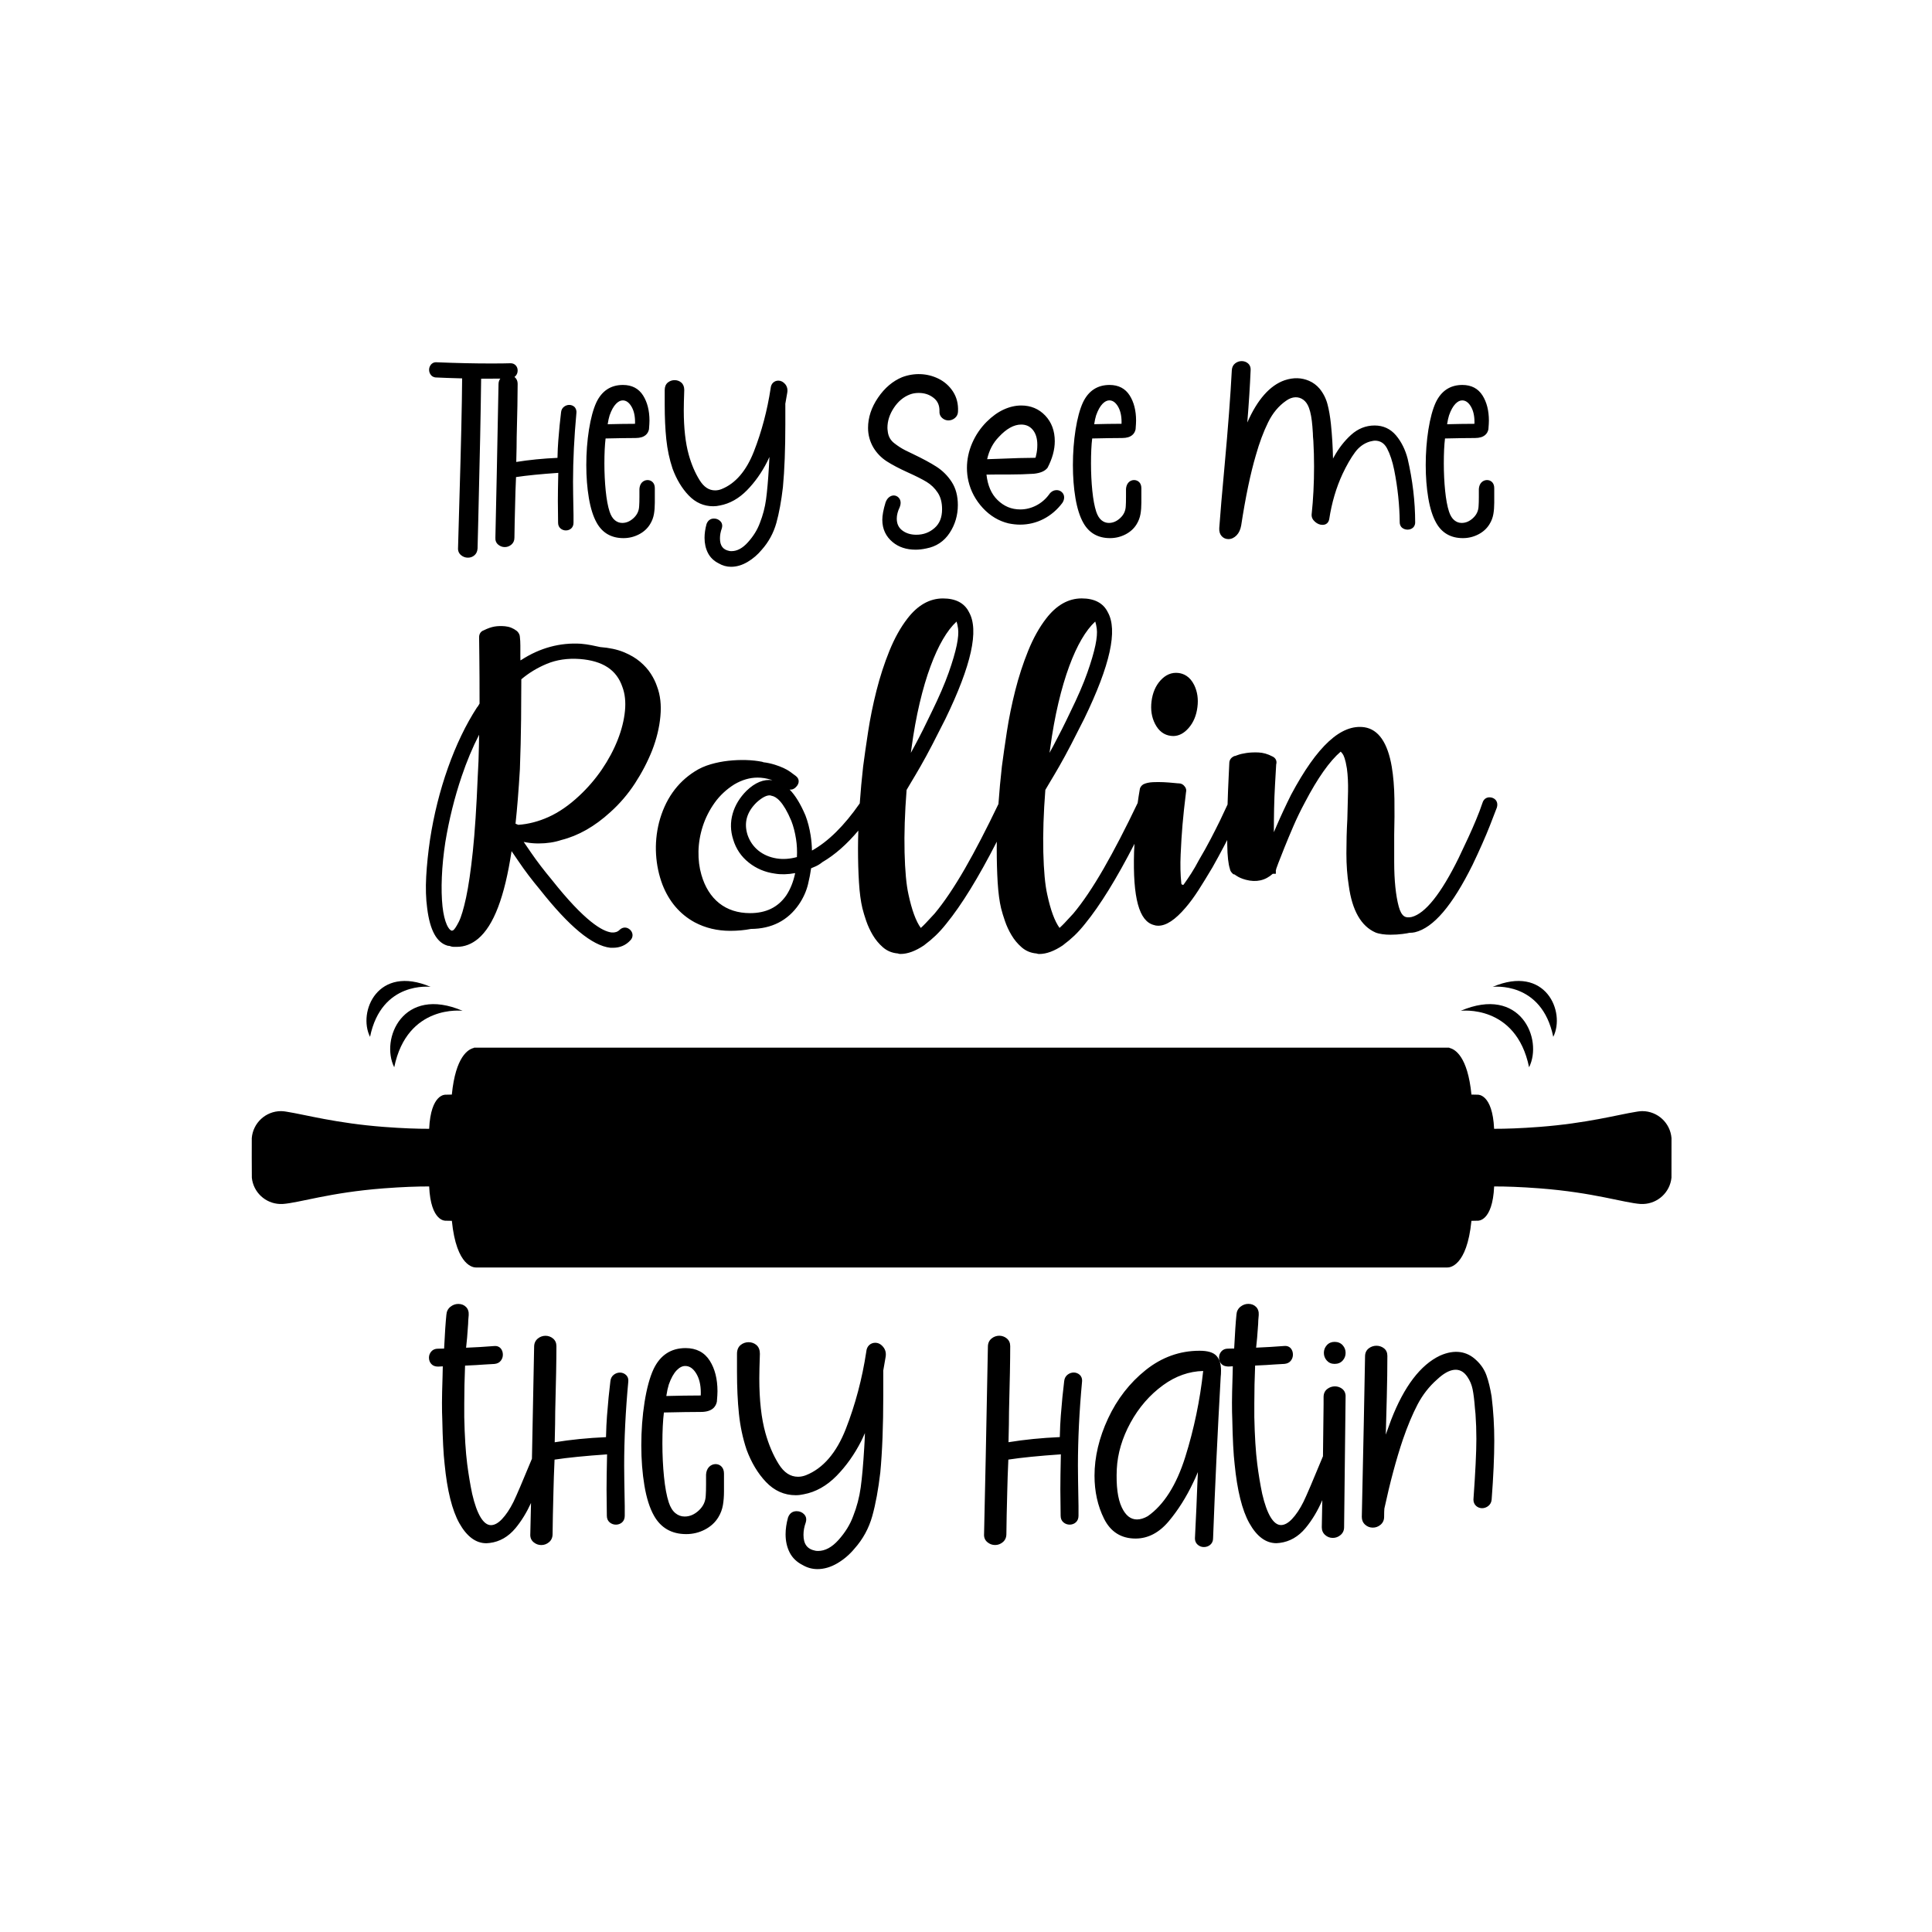 <?xml version="1.0" encoding="utf-8"?>
<!-- Generator: Adobe Illustrator 21.0.0, SVG Export Plug-In . SVG Version: 6.00 Build 0)  -->
<svg version="1.1" id="Calque_1" xmlns="http://www.w3.org/2000/svg" xmlns:xlink="http://www.w3.org/1999/xlink" x="0px" y="0px"
	 viewBox="0 0 600 600" style="enable-background:new 0 0 600 600;" xml:space="preserve">
<path d="M195.12,429.08c-0.85,9.14-1.28,17.91-1.28,26.09c0,2.08,0.06,6.32,0.18,12.61v2.94c0,0.86-0.27,1.55-0.81,2.05
	c-1,0.92-2.72,1-3.87,0.02c-0.58-0.5-0.88-1.19-0.88-2.06l-0.09-8.22c0-2.41,0.06-6.05,0.16-10.84c-6.75,0.46-12.24,1.01-16.31,1.63
	c-0.17,3.75-0.28,7.07-0.34,9.86c-0.06,2.99-0.12,5.46-0.18,7.42l-0.09,5.84c0,1.05-0.37,1.9-1.11,2.52
	c-0.7,0.59-1.51,0.89-2.4,0.89c-0.89,0-1.7-0.3-2.4-0.89c-0.75-0.63-1.09-1.5-1.01-2.57c0.07-2.85,0.14-6.07,0.22-9.61
	c-1.34,2.93-2.95,5.57-4.83,7.84c-2.21,2.65-4.89,4.2-7.98,4.58l-1.03,0.09c0,0,0,0-0.01,0c-3.29,0-6.1-2.1-8.42-6.24
	c-2.23-4-3.77-10.16-4.56-18.32c-0.36-3.1-0.61-7.83-0.73-14.04c-0.06-1.09-0.09-2.79-0.09-5.04c0-1.76,0.06-4.51,0.18-8.16
	l0.07-3.14c-0.6,0.01-1.08,0.04-1.42,0.08c-0.01,0-0.02,0-0.03,0c-0.93,0-1.61-0.27-2.11-0.81c-0.48-0.52-0.73-1.18-0.73-1.97
	c0-0.71,0.24-1.35,0.71-1.9c0.5-0.58,1.19-0.88,2.07-0.88c0.79,0,1.43-0.01,1.92-0.04c0.23-4.69,0.47-8.22,0.71-10.51
	c0.07-1.02,0.49-1.86,1.26-2.47c0.73-0.58,1.55-0.88,2.43-0.88c0.97,0,1.78,0.31,2.4,0.93c0.63,0.63,0.91,1.49,0.84,2.54
	c-0.12,1.2-0.18,2.13-0.18,2.79c-0.21,3.17-0.42,5.62-0.63,7.34c2.94-0.12,5.86-0.29,8.68-0.52c1.11-0.11,1.74,0.35,2.08,0.74
	c0.44,0.53,0.66,1.18,0.66,1.95c0,0.7-0.22,1.33-0.65,1.88c-0.45,0.58-1.12,0.91-1.98,0.99l-3.13,0.18
	c-1.35,0.11-3.37,0.23-5.98,0.34c-0.16,3.97-0.25,7.93-0.25,11.79v4.21c0.12,5.85,0.43,10.75,0.91,14.55
	c0.42,3.25,0.94,6.37,1.55,9.28c1.47,6.34,3.49,9.71,5.83,9.71c1.08,0,2.23-0.62,3.4-1.85c1.26-1.32,2.47-3.12,3.59-5.37
	c0.94-1.93,2.87-6.46,5.74-13.41c0.2-9.89,0.43-21.5,0.68-34.77c0-1.04,0.37-1.89,1.11-2.52c1.4-1.18,3.41-1.17,4.75-0.05
	c0.71,0.59,1.06,1.39,1.06,2.39c0,4.29-0.12,11.1-0.37,20.23c0,2.16-0.05,5.31-0.16,9.61c4.95-0.81,10.3-1.34,15.93-1.59
	c0.06-2.64,0.17-4.87,0.31-6.63c0.15-1.89,0.32-3.81,0.5-5.77l0.55-4.95c0.08-0.84,0.42-1.52,1.03-2.01
	c1.17-0.93,2.77-0.92,3.8,0.03C194.78,427.32,195.22,427.98,195.12,429.08z M224.11,455.5c0.48,0.52,0.73,1.25,0.73,2.15v5.49
	c0,1.55-0.11,2.99-0.33,4.27c-0.23,1.33-0.7,2.6-1.41,3.76c-0.97,1.62-2.39,2.92-4.2,3.86c-1.79,0.93-3.74,1.4-5.8,1.4
	c-4.51,0-7.88-1.93-10.01-5.74c-1.31-2.31-2.31-5.45-2.96-9.32c-0.64-3.83-0.97-8.04-0.97-12.5c0-4.64,0.34-9.15,1.01-13.41
	c0.68-4.28,1.62-7.74,2.8-10.28c2.07-4.33,5.41-6.52,9.94-6.52c3.34,0,5.87,1.32,7.52,3.93c1.59,2.51,2.39,5.69,2.39,9.46
	c0,0.69-0.06,1.76-0.19,3.26c-0.31,1.5-1.42,3.18-4.97,3.18c-2.8,0-6.56,0.06-11.48,0.17c-0.31,2.5-0.47,5.72-0.47,9.58
	c0,3.62,0.17,7.12,0.5,10.4c0.33,3.26,0.82,5.93,1.48,7.95c0.5,1.51,1.2,2.64,2.07,3.34c0.86,0.7,1.8,1.04,2.87,1.04
	c1.6,0,3.05-0.63,4.43-1.92c1.37-1.29,2.06-2.81,2.12-4.65c0.06-0.82,0.09-1.97,0.09-3.45v-3.02c0.07-1,0.38-1.77,0.91-2.34
	C221.27,454.44,223.08,454.37,224.11,455.5z M210.15,425.56c-0.93,0.96-1.76,2.45-2.45,4.42c-0.29,0.93-0.56,2.13-0.77,3.56
	c3.63-0.1,7.22-0.15,10.69-0.16c0.02-0.25,0.02-0.55,0.02-0.88c0-2.48-0.5-4.52-1.5-6.08c-0.94-1.48-2.03-2.2-3.32-2.2
	C211.91,424.21,211.04,424.65,210.15,425.56z M271.81,417.01c-0.72,0-1.35,0.24-1.88,0.73c-0.52,0.48-0.83,1.19-0.9,2.04
	c-1.27,8.38-3.41,16.45-6.36,24c-2.9,7.4-7.05,12.23-12.33,14.34c-0.83,0.33-1.67,0.5-2.49,0.5c-2.4,0-4.36-1.29-6.01-3.93
	c-1.73-2.77-3.11-6.02-4.13-9.66c-1.26-4.49-1.9-10.19-1.9-16.92c0-1.7,0.06-4.28,0.18-7.68c0-1.17-0.35-2.08-1.05-2.7
	c-1.34-1.19-3.54-1.2-4.95-0.01c-0.73,0.62-1.11,1.53-1.11,2.71V426c0,4.82,0.2,9.21,0.6,13.05c0.4,3.87,1.19,7.61,2.37,11.14
	c1.49,4.03,3.52,7.42,6.04,10.06c2.59,2.72,5.69,4.1,9.22,4.1c0.84,0,1.69-0.1,2.5-0.29c3.72-0.69,7.14-2.62,10.19-5.72
	c2.99-3.05,5.57-6.69,7.67-10.82c0.34-0.68,0.72-1.51,1.14-2.47c-0.04,1.54-0.12,3.08-0.22,4.6c-0.3,5.08-0.67,9.21-1.09,12.29
	c-0.42,3.04-1.2,6.03-2.34,8.91c-0.94,2.59-2.48,5.08-4.58,7.42c-2.02,2.25-4.14,3.39-6.31,3.39c-0.46,0-0.71-0.04-0.88-0.08
	c-2.5-0.49-3.66-2.05-3.66-4.92c0-1.26,0.23-2.53,0.7-3.83c0.4-1.3-0.07-2.13-0.53-2.59c-0.62-0.62-1.39-0.93-2.31-0.93
	c-1.26,0-2.18,0.66-2.66,1.96c-0.5,1.81-0.76,3.57-0.76,5.21c0,2.11,0.42,4.01,1.26,5.65c0.85,1.68,2.22,2.99,4.01,3.89
	c1.44,0.85,3,1.28,4.64,1.28c2.06,0,4.15-0.62,6.2-1.83c2.01-1.19,3.79-2.72,5.28-4.52c2.62-2.93,4.48-6.34,5.54-10.14
	c1.04-3.73,1.88-8.29,2.49-13.56c0.61-6.47,0.92-14.52,0.92-23.93v-7.13l-0.01-0.52l0.73-4.21c0.22-1.23-0.03-2.29-0.74-3.15
	C273.58,417.44,272.75,417.01,271.81,417.01z M335.32,426.97c-1.04-0.95-2.63-0.96-3.8-0.03c-0.6,0.48-0.95,1.16-1.03,2.01
	l-0.55,4.95c-0.18,1.96-0.35,3.88-0.5,5.77c-0.14,1.78-0.25,4-0.31,6.63c-5.63,0.25-10.98,0.78-15.93,1.59
	c0.11-4.29,0.16-7.45,0.16-9.61c0.25-9.3,0.37-15.92,0.37-20.23c0-1-0.36-1.8-1.07-2.39c-1.34-1.12-3.35-1.13-4.75,0.05
	c-0.74,0.62-1.11,1.47-1.11,2.52c-0.5,26.36-0.89,45.39-1.19,58.13c-0.08,1.08,0.27,1.94,1.02,2.57c0.7,0.59,1.51,0.89,2.4,0.89
	c0.89,0,1.7-0.3,2.4-0.89c0.74-0.62,1.11-1.47,1.11-2.52l0.09-5.84c0.06-1.95,0.12-4.42,0.18-7.42c0.06-2.81,0.17-6.13,0.34-9.86
	c4.06-0.62,9.56-1.17,16.31-1.63c-0.11,4.78-0.16,8.42-0.16,10.84l0.09,8.22c0,0.87,0.29,1.57,0.87,2.06
	c1.15,0.99,2.87,0.91,3.87-0.02c0.54-0.5,0.81-1.19,0.81-2.05v-2.94c-0.12-6.13-0.18-10.49-0.18-12.61c0-8.18,0.43-16.96,1.28-26.09
	C336.14,427.98,335.7,427.32,335.32,426.97z M377.73,421.01c0.97,1.01,1.47,2.57,1.47,4.63c0,0.82-0.03,1.46-0.1,1.92
	c-0.97,17.26-1.77,34.17-2.37,50.23c0,0.77-0.3,1.46-0.87,1.95c-0.55,0.47-1.22,0.71-1.99,0.71c-0.71,0-1.35-0.24-1.9-0.71
	c-0.58-0.5-0.87-1.16-0.87-1.97c0.36-7.23,0.61-12.77,0.73-16.48l0.19-4.13c-0.54,1.3-1.03,2.4-1.47,3.27
	c-2.14,4.53-4.7,8.58-7.59,12.02c-2.99,3.56-6.45,5.36-10.3,5.36c-4.47,0-7.76-2.08-9.8-6.18c-1.96-3.95-2.95-8.43-2.95-13.33
	c0-5.81,1.42-11.8,4.22-17.8c2.8-6.01,6.73-11.06,11.67-15.01c4.98-3.98,10.59-6,16.7-6C375.02,419.48,376.74,419.98,377.73,421.01
	L377.73,421.01z M356.43,470.87c4.98-3.46,8.93-9.67,11.67-18.41c2.7-8.61,4.57-17.59,5.56-26.69c-4.38,0.1-8.56,1.58-12.43,4.39
	c-4.14,3-7.55,6.93-10.14,11.67c-2.59,4.74-4.02,9.58-4.26,14.39c-0.24,5.23,0.28,9.23,1.54,11.89c1.2,2.54,2.75,3.77,4.74,3.77
	C354.14,471.88,355.26,471.54,356.43,470.87z M414.47,416.73c-0.99,0-1.81,0.35-2.43,1.05c-0.6,0.67-0.9,1.47-0.9,2.37
	c0,0.9,0.3,1.69,0.9,2.37c0.62,0.7,1.43,1.05,2.43,1.05c1.05,0,1.9-0.35,2.52-1.05c0.6-0.67,0.9-1.47,0.9-2.37
	c0-0.9-0.3-1.69-0.9-2.37C416.36,417.09,415.52,416.73,414.47,416.73z M412.18,431.37c-0.75,0.59-1.13,1.43-1.13,2.5v2.19
	c-0.06,5.94-0.13,11.32-0.19,16.19c-3.04,7.38-5.08,12.16-6.05,14.15c-1.12,2.25-2.33,4.05-3.59,5.37c-1.17,1.23-2.32,1.85-3.4,1.85
	c-2.34,0-4.36-3.36-5.83-9.7c-0.61-2.91-1.13-6.03-1.54-9.28c-0.48-3.8-0.79-8.7-0.91-14.55v-4.21c0-3.85,0.08-7.81,0.25-11.79
	c2.61-0.11,4.62-0.23,5.98-0.34l3.13-0.18c0.86-0.08,1.53-0.41,1.98-0.99c0.43-0.55,0.65-1.18,0.65-1.88c0-0.77-0.22-1.42-0.66-1.95
	c-0.33-0.39-0.97-0.85-2.08-0.74c-2.83,0.22-5.75,0.4-8.69,0.52c0.21-1.71,0.42-4.17,0.63-7.34c0-0.65,0.06-1.58,0.18-2.79
	c0.07-1.05-0.21-1.91-0.84-2.54c-0.62-0.62-1.42-0.93-2.4-0.93c-0.88,0-1.7,0.3-2.43,0.88c-0.76,0.61-1.19,1.45-1.25,2.47
	c-0.24,2.3-0.47,5.83-0.71,10.51c-0.49,0.03-1.13,0.04-1.92,0.04c-0.87,0-1.57,0.29-2.07,0.88c-0.47,0.55-0.71,1.19-0.71,1.9
	c0,0.78,0.24,1.44,0.73,1.97c0.5,0.54,1.15,0.75,2.13,0.81c0.35-0.04,0.83-0.07,1.42-0.08l-0.08,3.14c-0.12,3.73-0.18,6.4-0.18,8.16
	c0,2.23,0.03,3.94,0.09,5.04c0.12,6.23,0.37,10.96,0.73,14.04c0.8,8.16,2.33,14.33,4.56,18.32c2.31,4.14,5.12,6.24,8.42,6.24
	c0,0,0.01,0,0.01,0l1.03-0.09c3.09-0.39,5.77-1.93,7.98-4.58c2.07-2.49,3.82-5.42,5.23-8.7c-0.05,3.13-0.1,5.93-0.16,8.41
	c0,0.99,0.35,1.81,1.05,2.42c0.67,0.6,1.47,0.9,2.37,0.9c0.89,0,1.7-0.3,2.4-0.89c0.74-0.62,1.11-1.44,1.11-2.43l0.46-40.38
	c0.09-1.34-0.48-2.12-0.97-2.53C415.58,430.27,413.58,430.27,412.18,431.37z M463.23,433.67c-0.43-2.58-0.96-4.78-1.59-6.52
	c-0.64-1.8-1.72-3.4-3.18-4.74c-2.83-2.72-6.64-3.47-11.27-1.4c-6.05,2.87-11.15,9.58-15.16,19.94c-0.57,1.53-1.13,3.06-1.67,4.58
	l0.05-1.48c0.06-1.95,0.15-5.32,0.27-10.11c0.12-4.75,0.18-9.08,0.18-12.87c0-1.01-0.36-1.8-1.08-2.36
	c-1.34-1.04-3.32-1.05-4.72,0.05c-0.75,0.59-1.13,1.43-1.13,2.48c-0.18,10.71-0.52,27.48-1.01,49.85c0,0.99,0.35,1.81,1.05,2.43
	c0.67,0.6,1.47,0.9,2.37,0.9c0.89,0,1.7-0.3,2.4-0.89c0.73-0.62,1.11-1.44,1.11-2.44c0-1.14,0.03-2.04,0.08-2.6
	c1.75-8.1,3.68-15.3,5.74-21.41c1.45-4.22,2.99-7.89,4.58-10.93c1.57-2.99,3.6-5.59,6.04-7.73c3.82-3.61,7.21-4.13,9.41-0.84
	c0.79,1.14,1.34,2.44,1.63,3.86c0.3,1.49,0.54,3.46,0.72,5.88l0.18,1.81c0.18,2.53,0.27,5.13,0.27,7.73c0,4.1-0.31,10.42-0.91,18.84
	c0,0.8,0.27,1.46,0.81,1.96c1.03,0.95,2.64,0.97,3.81,0.03c0.6-0.48,0.95-1.13,1.03-1.94c0.55-7.23,0.82-13.37,0.82-18.25
	C464.07,442.91,463.79,438.27,463.23,433.67z"/>
<path d="M519.1,353.45c-0.37-4.69-4.3-8.38-9.09-8.38c-0.02,0-0.93,0.02-1.91,0.21c-5.63,0.89-15.25,3.56-30.01,4.69
	c-5.79,0.44-10.41,0.6-14.08,0.59c-0.5-10.96-5.09-10.59-5.09-10.59l-1.95-0.04c-1.17-11.87-5.11-14.07-6.75-14.46
	c-0.07-0.03-0.12-0.05-0.12-0.05l0,0v-0.06H147.19v0.06l0,0c0,0-0.04,0.02-0.12,0.05c-1.64,0.4-5.58,2.6-6.75,14.46l-1.95,0.04
	c0,0-4.59-0.38-5.09,10.59c-3.67,0.01-8.29-0.15-14.08-0.59c-14.76-1.13-24.38-3.8-30.01-4.69c-0.98-0.19-1.88-0.21-1.91-0.21
	c-4.79,0-8.71,3.69-9.09,8.38c-0.02,0.24-0.01,11.99,0.02,12.29c0.45,4.49,4.17,8.01,8.74,8.17c0.02,0,0.69,0.01,0.79,0
	c5.27-0.36,14.56-3.57,31.46-4.86c5.79-0.44,10.41-0.6,14.08-0.59c0.49,11.02,5.09,10.64,5.09,10.64l1.96,0.04
	c1.43,14.35,6.93,14.49,7.43,14.48c0.01,0,0.02,0.01,0.02,0.01h301.74c0,0,0.01,0,0.02-0.01c0.51,0.02,6-0.13,7.43-14.48l1.96-0.04
	c0,0,4.6,0.38,5.09-10.64c3.67-0.01,8.29,0.15,14.08,0.59c16.9,1.29,26.18,4.5,31.46,4.86c0.09,0.01,0.77,0,0.79,0
	c4.57-0.17,8.29-3.68,8.74-8.17C519.11,365.44,519.12,353.69,519.1,353.45z"/>
<path d="M143.67,313.92c0,0-17.19-2.19-21.24,17.53C118.05,322.68,125.13,305.99,143.67,313.92z M133.73,306.48
	c-16.42-7.01-22.69,7.76-18.81,15.52C118.5,304.54,133.73,306.48,133.73,306.48z M453.63,313.92c0,0,17.19-2.19,21.24,17.53
	C479.24,322.68,472.17,305.99,453.63,313.92z M463.57,306.48c0,0,15.22-1.94,18.81,15.52C486.26,314.24,479.99,299.47,463.57,306.48
	z"/>
<path d="M204.03,213.14c-0.42-1.27-1.06-2.58-1.9-3.89c-0.85-1.33-1.98-2.59-3.34-3.74c-1.37-1.16-3.09-2.17-5.12-3
	c-2-0.82-4.45-1.34-7.28-1.56c-0.86-0.19-1.77-0.38-2.72-0.57c-1.02-0.2-2.1-0.36-3.26-0.46c-6.49-0.4-12.72,1.28-18.49,5.01
	c-0.1,0.05-0.2,0.11-0.3,0.16c-0.02-0.52-0.02-1.01-0.02-1.49v-3.08c0-0.99-0.05-1.91-0.15-2.74c-0.02-0.45-0.19-1.09-0.83-1.73
	l-0.13-0.11c-1.08-0.84-2.31-1.33-3.64-1.45c-1.19-0.11-2.29-0.08-3.27,0.09c-1,0.17-2.09,0.55-3.35,1.17
	c-0.89,0.3-1.44,1.1-1.44,2.14c0,0.1,0.02,2.11,0.07,6.02c0.05,3.83,0.07,8.74,0.07,14.59c-0.13,0.19-0.26,0.39-0.37,0.62
	c-0.08,0.16-0.17,0.29-0.26,0.38l-0.18,0.22c-3.46,5.33-6.49,11.64-9.01,18.75c-2.51,7.08-4.38,14.56-5.56,22.24
	c-0.59,4.03-0.99,7.89-1.19,11.48c-0.2,3.63-0.1,6.95,0.3,9.84c0.86,6.91,2.96,10.73,6.4,11.68l0.5,0.05
	c0.47,0.19,0.94,0.29,1.39,0.29h0.95c2.37,0,4.58-0.85,6.58-2.52c4.83-4.05,8.24-12.97,10.39-27.2c0.67,0.97,1.42,2.08,2.28,3.33
	c1.86,2.75,4.06,5.65,6.51,8.58c9.11,11.54,16.26,17.45,21.86,18.09l0.88,0.01c2.14,0,3.96-0.79,5.35-2.3
	c0.45-0.45,0.69-1.01,0.69-1.61c0-0.6-0.24-1.15-0.69-1.62c-1.01-1-2.36-1-3.37,0c-0.6,0.6-1.41,0.85-2.42,0.78
	c-2.82-0.31-8.33-3.39-18.6-16.37c-2.42-2.9-4.56-5.7-6.37-8.33c-0.89-1.29-1.68-2.44-2.35-3.43c0.31,0.06,0.62,0.12,0.93,0.17
	c1.18,0.21,2.42,0.31,3.68,0.31c2.58,0,4.99-0.37,7.07-1.07c5.28-1.32,10.4-4.23,15.23-8.66c2.9-2.6,5.47-5.6,7.63-8.91
	c2.14-3.28,3.93-6.71,5.33-10.21c1.41-3.62,2.27-7.2,2.58-10.63C205.43,218.97,205.06,215.81,204.03,213.14z M194.09,220.76
	c-0.28,2.88-1.04,5.92-2.26,9.01c-1.23,3.12-2.88,6.21-4.91,9.19c-2.04,2.98-4.41,5.74-7.06,8.2c-3.1,2.91-6.3,5.12-9.52,6.57
	c-3.09,1.39-6.24,2.21-9.37,2.43c-0.32-0.15-0.61-0.26-0.87-0.35c0,0,0,0,0,0c0.25-2.34,0.49-4.85,0.7-7.48
	c0.24-2.99,0.47-6.18,0.66-9.48l0-0.03c0.19-5.22,0.32-10.39,0.37-15.35c0.05-4.67,0.07-8.85,0.07-12.51
	c2.31-1.96,4.96-3.57,7.89-4.79c3.06-1.28,6.53-1.79,10.29-1.51c7.09,0.55,11.41,3.36,13.2,8.65
	C194.09,215.44,194.36,217.95,194.09,220.76z M148.73,231.79c-0.05,3.05-0.17,6.16-0.36,9.27c-0.39,9.5-0.9,17.36-1.53,23.36
	c-0.63,5.99-1.34,10.82-2.1,14.36c-0.76,3.49-1.51,6-2.23,7.45c-0.86,1.71-1.39,2.36-1.66,2.6c-0.27,0.17-0.45,0.21-0.54,0.2
	c-0.51-0.1-1.05-0.74-1.53-1.8c-0.62-1.38-1.08-3.29-1.35-5.67c-0.28-2.65-0.36-5.74-0.21-9.18c0.14-3.45,0.51-7.1,1.08-10.83
	c1.16-7.03,2.86-13.91,5.08-20.45c1.57-4.65,3.38-8.98,5.41-12.92C148.76,229.36,148.74,230.57,148.73,231.79z M358.71,224.8
	c-1.05-2.04-1.42-4.4-1.09-7.01c0.33-2.61,1.25-4.78,2.75-6.45c1.62-1.8,3.51-2.6,5.63-2.34c1.47,0.18,3.51,0.97,4.87,3.75
	c0.99,2.04,1.33,4.35,1,6.85c-0.32,2.6-1.24,4.79-2.74,6.5c-1.43,1.64-3.04,2.48-4.79,2.48c-0.24,0-0.47-0.02-0.71-0.05
	C361.51,228.28,359.85,227.03,358.71,224.8z M463.43,247.75l-0.06-0.02c-1.41-0.4-2.58,0.25-2.97,1.6
	c-0.57,1.71-1.25,3.51-2.02,5.33c-0.67,1.63-1.48,3.47-2.39,5.44c-0.93,2-1.93,4.12-2.99,6.35c-5.46,11.1-10.39,17.27-14.61,18.33
	c-1,0.21-1.77,0.14-2.32-0.23c-0.71-0.49-1.27-1.5-1.67-2.98c-0.47-1.73-0.82-3.77-1.06-6.09c-0.24-2.33-0.36-4.92-0.36-7.7v-8.61
	c0.1-3.73,0.12-7.45,0.07-11.04c-0.05-3.67-0.33-7.04-0.83-10.03c-1.27-7.44-4.12-11.56-8.46-12.24c-7.25-1.07-14.7,5.77-22.8,20.95
	c-1.65,3.31-3.19,6.61-4.57,9.81c-0.27,0.63-0.53,1.24-0.78,1.83c0-2.36,0.02-4.79,0.07-7.28c0.05-2.57,0.15-5.09,0.29-7.49
	c0.14-2.36,0.26-4.46,0.36-6.27c0.31-1.06-0.15-2.04-1.19-2.5c-1.43-0.76-2.89-1.17-4.34-1.23c-1.35-0.05-2.59,0-3.68,0.16
	c-1.12,0.16-2.05,0.38-2.79,0.66c-0.35,0.13-0.6,0.23-0.76,0.28h-0.18l-0.29,0.14c-0.84,0.42-1.33,1.18-1.33,2.08
	c0,0.18-0.04,1.14-0.22,4.69c-0.12,2.42-0.23,5.11-0.32,8.15c-0.83,1.82-1.61,3.48-2.33,4.96c-0.83,1.7-1.81,3.64-2.91,5.75
	c-1.11,2.13-2.31,4.28-3.59,6.44c-0.85,1.6-1.66,3.02-2.44,4.23c-0.76,1.19-1.54,2.33-2.3,3.39c-0.17,0.24-0.21,0.22-0.41,0.16
	c-0.31-0.1-0.35-0.2-0.38-0.39c-0.29-2.76-0.36-5.8-0.21-9.03c0.14-3.3,0.34-6.41,0.58-9.25c0.24-2.83,0.6-6.2,1.08-10.03
	c0.18-0.68,0.03-1.34-0.42-1.85c-0.45-0.61-1.08-0.94-1.79-0.94c-0.11,0-0.51-0.01-1.69-0.14c-0.95-0.1-1.98-0.17-3.08-0.23
	c-1.11-0.05-2.21-0.05-3.28,0c-1.23,0.06-2.2,0.28-2.95,0.65l-0.15,0.09c-0.62,0.42-0.99,1.02-1.03,1.71
	c-0.25,1.43-0.45,2.77-0.62,4.01c-3.72,7.8-7.27,14.65-10.56,20.37c-3.32,5.77-6.5,10.49-9.43,13.98c-0.97,1.07-1.89,2.06-2.77,2.99
	c-0.5,0.52-1,1.01-1.5,1.46c-1.51-2.07-2.79-5.56-3.83-10.42c-0.66-2.92-1.07-7.32-1.21-13.07c-0.14-5.71,0.07-12.23,0.63-19.37
	c0.19-0.35,0.58-1.02,1.37-2.32c0.83-1.37,1.82-3.04,2.95-5.01c1.13-1.97,2.38-4.26,3.69-6.79c1.32-2.55,2.67-5.19,4.05-7.95
	c8.1-16.7,10.48-27.56,7.32-33.14c-1.41-2.83-4.14-4.26-8.09-4.26c-4.14,0-7.85,2.1-11.03,6.24c-2.12,2.73-4.01,6.11-5.61,10.07
	c-1.58,3.9-2.93,8.05-4.01,12.34c-1.08,4.27-1.95,8.55-2.59,12.73c-0.63,4.11-1.15,7.75-1.55,10.82c-0.44,3.83-0.79,7.75-1.07,11.66
	c-3.67,7.67-7.17,14.42-10.41,20.06c-3.32,5.76-6.5,10.48-9.43,13.98c-0.97,1.07-1.89,2.06-2.77,2.98c-0.5,0.53-1,1.01-1.5,1.46
	c-1.51-2.07-2.79-5.57-3.83-10.42c-0.66-2.92-1.07-7.32-1.21-13.07c-0.14-5.71,0.07-12.23,0.63-19.37c0.19-0.35,0.58-1.02,1.37-2.32
	c0.83-1.37,1.82-3.04,2.95-5.01c1.14-1.99,2.39-4.28,3.69-6.79c1.32-2.55,2.67-5.19,4.05-7.95c8.09-16.7,10.48-27.56,7.32-33.14
	c-1.41-2.83-4.14-4.26-8.09-4.26c-4.14,0-7.85,2.1-11.03,6.24c-2.12,2.73-4.01,6.12-5.61,10.07c-1.58,3.9-2.93,8.05-4.01,12.34
	c-1.08,4.27-1.95,8.55-2.59,12.73c-0.64,4.15-1.15,7.78-1.55,10.82c-0.43,3.75-0.77,7.6-1.05,11.45
	c-4.82,6.93-9.8,11.86-14.84,14.65c-0.03-1.58-0.17-3.14-0.41-4.69c-0.36-2.28-0.9-4.37-1.63-6.26c-1.51-3.54-3.13-6.19-4.9-8
	c0.75,0.1,1.48-0.19,2.03-0.83c0.58-0.6,0.84-1.24,0.78-1.9c-0.04-0.42-0.24-1.03-0.94-1.53c-0.16-0.13-0.55-0.43-1.74-1.28
	c-1.15-0.82-2.69-1.53-4.71-2.17c-1.26-0.39-2.44-0.64-3.53-0.76l-0.41-0.15c-1.52-0.3-3.22-0.49-5.06-0.54
	c-1.81-0.05-3.65,0.03-5.46,0.23c-1.83,0.2-3.66,0.56-5.42,1.07c-1.83,0.53-3.51,1.27-4.96,2.21c-5.55,3.5-9.3,8.84-11.14,15.91
	c-0.81,3.25-1.12,6.56-0.92,9.86c0.2,3.3,0.87,6.46,1.99,9.42c2.06,5.26,5.42,9.19,10,11.69c3.3,1.76,7.02,2.65,11.04,2.65
	c2.28,0,4.44-0.2,6.44-0.59c6.43-0.04,11.45-2.6,14.9-7.62c1.35-1.98,2.31-4.11,2.84-6.31c0.42-1.76,0.74-3.41,0.95-4.91
	c0.52-0.21,1.01-0.42,1.46-0.62c0.71-0.33,1.4-0.76,2.04-1.29c3.88-2.26,7.61-5.56,11.16-9.79c-0.06,1.9-0.1,3.75-0.1,5.53
	c0,3.86,0.1,7.42,0.3,10.56c0.2,3.25,0.55,5.86,1.06,8.01c0.31,1.23,0.71,2.57,1.2,3.99c0.52,1.5,1.2,2.96,2.02,4.35
	c0.85,1.44,1.91,2.71,3.13,3.78c1.3,1.13,2.82,1.78,4.63,1.93c0.31,0.14,0.62,0.16,0.87,0.16c2.22,0,4.69-0.92,7.35-2.72l0.27-0.23
	c1.08-0.79,2.18-1.72,3.28-2.77c1.11-1.06,2.24-2.32,3.34-3.71c4.73-5.8,9.98-14.34,15.65-25.44c-0.01,0.7-0.02,1.41-0.02,2.1
	c0,3.85,0.1,7.4,0.29,10.56c0.21,3.25,0.55,5.87,1.06,8.01c0.31,1.22,0.71,2.57,1.21,3.99c0.51,1.5,1.19,2.96,2.02,4.35
	c0.85,1.44,1.91,2.71,3.14,3.78c1.3,1.13,2.82,1.78,4.63,1.93c0.31,0.14,0.62,0.16,0.87,0.16c2.22,0,4.69-0.92,7.35-2.72l0.27-0.23
	c1.08-0.79,2.18-1.72,3.28-2.76c1.12-1.07,2.24-2.32,3.34-3.71c4.64-5.68,9.77-14,15.32-24.8c-0.04,0.84-0.1,1.66-0.13,2.51
	c-0.42,14.32,1.55,21.55,6.19,22.72c0.36,0.14,0.79,0.21,1.31,0.21c2.49,0,5.27-1.83,8.49-5.6c1.31-1.51,2.65-3.34,4-5.43
	c1.31-2.05,2.78-4.43,4.36-7.1c1.28-2.26,2.49-4.5,3.61-6.63c0.33-0.64,0.65-1.25,0.97-1.86c0,0.49,0,0.99,0.01,1.47
	c0.05,3.52,0.32,5.99,0.83,7.52c0.05,0.36,0.23,0.82,0.67,1.26l0.4,0.39h0.26c0.15,0.09,0.36,0.23,0.63,0.42
	c0.77,0.53,1.74,0.96,2.98,1.29c3.23,0.86,6.03,0.24,8.36-1.86h0.96v-1.08c0.07-0.15,0.11-0.32,0.13-0.5
	c0.04-0.14,0.19-0.58,0.65-1.77c0.49-1.26,1.12-2.87,1.9-4.82c0.79-1.97,1.72-4.2,2.77-6.63c1.05-2.44,2.27-4.95,3.62-7.46
	c3.91-7.47,7.63-12.74,11.07-15.68c0.17,0.17,0.39,0.41,0.63,0.75c0.28,0.4,0.83,1.51,1.3,4.52c0.28,2.07,0.4,4.46,0.35,7.12
	c-0.05,2.73-0.12,5.61-0.22,8.6c-0.2,3.5-0.29,7.08-0.29,10.63c0,3.58,0.25,6.96,0.74,10c1.04,7.69,3.82,12.58,8.3,14.55
	c0.6,0.24,1.3,0.41,2.16,0.53c0.78,0.11,1.6,0.16,2.45,0.16c1.33,0,2.6-0.08,3.76-0.23c1.24-0.16,1.82-0.27,2.15-0.36
	c0.72-0.01,1.29-0.07,1.73-0.18c5.73-1.38,11.59-8.23,17.9-20.95c1.07-2.24,2.09-4.44,3.02-6.56c0.92-2.09,1.72-3.98,2.36-5.62
	c0.64-1.62,1.34-3.45,2.17-5.62C465.28,249.34,464.71,248.18,463.43,247.75z M326.15,232.36l0-0.01c0.67-4.99,1.52-9.71,2.54-14.01
	c1.01-4.28,2.15-8.14,3.39-11.49c2.38-6.43,5.09-11.08,8.06-13.83c0.19,0.58,0.35,1.32,0.47,2.19c0.17,1.26,0.03,3-0.42,5.18
	c-0.48,2.28-1.32,5.16-2.52,8.55c-1.2,3.42-2.98,7.53-5.3,12.25c-1.73,3.66-3.5,7.16-5.24,10.42c-0.41,0.76-0.81,1.49-1.19,2.19
	C326.02,233.32,326.08,232.85,326.15,232.36z M283.07,232.37l0-0.01c0.67-5,1.53-9.72,2.54-14.01c1.01-4.27,2.15-8.14,3.4-11.49
	c2.38-6.43,5.09-11.08,8.06-13.83c0.19,0.58,0.35,1.32,0.47,2.19c0.17,1.26,0.03,3-0.42,5.18c-0.48,2.28-1.32,5.16-2.52,8.55
	c-1.21,3.42-2.99,7.54-5.3,12.25c-1.74,3.67-3.5,7.18-5.24,10.42c-0.41,0.76-0.81,1.49-1.19,2.19
	C282.94,233.32,283,232.85,283.07,232.37z M217.82,271.65c-0.64-2.2-0.95-4.63-0.9-7.22c0.05-2.59,0.49-5.22,1.33-7.82
	c0.83-2.59,2.08-5.05,3.7-7.32c1.6-2.24,3.66-4.16,6.11-5.7c2.4-1.4,4.79-2.1,7.22-2.1c1.32,0,2.65,0.21,4,0.61
	c0.21,0.07,0.41,0.13,0.6,0.2c-2.68-0.38-5.37,0.71-8.04,3.28c-2.11,2.11-3.56,4.5-4.3,7.1c-0.76,2.65-0.7,5.35,0.15,8.01
	c0.86,2.9,2.49,5.32,4.85,7.19c2.33,1.86,5.07,3.01,8.08,3.42c1.9,0.33,4.02,0.28,6.33-0.15c-0.56,2.68-1.5,5.03-2.81,6.99
	c-2.59,3.66-6.26,5.44-11.21,5.44c-3.77,0-6.99-1.04-9.57-3.08C220.78,278.45,218.91,275.47,217.82,271.65z M241.21,266.6
	c-2.19-0.35-4.1-1.17-5.67-2.43c-1.55-1.25-2.69-2.89-3.37-4.85c-1.21-3.8-0.27-7.14,2.84-10.16c1.98-1.78,3.24-2.15,3.94-2.15
	c0.21,0,0.31,0.02,0.3,0.01l0.38,0.12c1.4,0.22,3.6,1.75,6.13,7.8c0.64,1.66,1.14,3.56,1.46,5.65c0.28,1.8,0.37,3.67,0.27,5.58
	C245.28,266.77,243.17,266.91,241.21,266.6z"/>
<path d="M179.01,128.23c-0.69,7.47-1.05,14.66-1.05,21.37c0,1.74,0.05,5.22,0.15,10.32v2.41c0,0.74-0.24,1.34-0.7,1.77
	c-0.87,0.8-2.34,0.87-3.33,0.02c-0.5-0.43-0.76-1.03-0.76-1.79l-0.07-6.73c0-1.96,0.04-4.9,0.13-8.75
	c-5.4,0.37-9.82,0.81-13.12,1.31c-0.14,3.03-0.23,5.71-0.27,7.97c-0.05,2.45-0.1,4.48-0.15,6.08l-0.08,4.78
	c0,0.89-0.32,1.62-0.95,2.15c-0.6,0.5-1.28,0.76-2.04,0.76c-0.76,0-1.45-0.25-2.05-0.76c-0.64-0.54-0.94-1.3-0.87-2.21
	c0.25-10.5,0.57-26.53,0.97-47.61c0-0.68,0.19-1.26,0.56-1.74c-1.62,0.02-3.59,0.03-5.96,0.03c-0.11,9.94-0.41,24.74-0.89,43.99
	l-0.22,8.76c-0.07,0.92-0.4,1.62-0.99,2.11c-0.57,0.48-1.25,0.72-2,0.72c-0.81,0-1.54-0.27-2.16-0.8c-0.66-0.56-0.98-1.34-0.91-2.25
	l0.45-15.93c0.48-16.06,0.76-28.4,0.82-36.7c-3.62-0.1-6.23-0.19-7.97-0.28c0,0,0,0,0,0c-0.91,0-1.45-0.42-1.73-0.78
	c-0.37-0.47-0.56-1.01-0.56-1.62c0-0.61,0.21-1.16,0.61-1.64c0.31-0.36,0.88-0.77,1.85-0.68c6.05,0.25,11.66,0.37,16.65,0.37
	c2.78,0,4.81-0.02,6.19-0.07c0,0,0,0,0,0c0.66,0,1.2,0.23,1.61,0.67l0,0c0.39,0.43,0.59,0.96,0.59,1.58c0,0.67-0.22,1.26-0.67,1.73
	c-0.1,0.11-0.21,0.2-0.32,0.28c0.02,0.02,0.05,0.03,0.07,0.05c0.6,0.5,0.92,1.21,0.92,2.05c0,3.53-0.1,9.1-0.3,16.57
	c0,1.73-0.04,4.33-0.13,7.72c3.99-0.64,8.29-1.07,12.8-1.27c0.05-2.12,0.13-3.91,0.25-5.33c0.13-1.55,0.26-3.13,0.41-4.73l0.45-4.06
	c0.06-0.72,0.36-1.31,0.89-1.73c1.01-0.8,2.38-0.79,3.28,0.03C178.72,126.71,179.1,127.28,179.01,128.23z M202.73,149.78
	c0.42,0.45,0.63,1.07,0.63,1.84v4.49c0,1.28-0.09,2.47-0.27,3.52c-0.19,1.11-0.59,2.16-1.18,3.12c-0.81,1.35-1.98,2.43-3.49,3.21
	c-1.49,0.77-3.1,1.16-4.8,1.16c-3.74,0-6.54-1.6-8.3-4.76c-1.08-1.9-1.9-4.49-2.44-7.67c-0.53-3.14-0.8-6.59-0.8-10.26
	c0-3.81,0.28-7.51,0.83-11.01c0.56-3.51,1.33-6.36,2.3-8.46c1.72-3.59,4.49-5.41,8.25-5.41c2.78,0,4.89,1.1,6.26,3.27
	c1.31,2.08,1.98,4.7,1.98,7.81c0,0.57-0.05,1.45-0.15,2.68c-0.27,1.29-1.2,2.72-4.19,2.72c-2.27,0-5.39,0.05-9.29,0.14
	c-0.24,2.03-0.37,4.63-0.37,7.73c0,2.96,0.14,5.83,0.41,8.51c0.27,2.66,0.67,4.85,1.21,6.49c0.4,1.21,0.96,2.12,1.66,2.68
	c0.68,0.55,1.42,0.82,2.27,0.82c1.28,0,2.44-0.5,3.55-1.54c1.1-1.03,1.65-2.25,1.7-3.72c0.05-0.68,0.08-1.62,0.08-2.83v-2.47
	c0.06-0.85,0.32-1.51,0.78-2C200.26,148.88,201.85,148.82,202.73,149.78z M191.3,125.42c-0.75,0.77-1.42,1.98-1.98,3.58
	c-0.23,0.73-0.43,1.65-0.6,2.75c2.89-0.08,5.75-0.12,8.49-0.13c0.01-0.16,0.01-0.36,0.01-0.6c0-2.01-0.41-3.66-1.21-4.92
	c-0.75-1.18-1.6-1.75-2.61-1.75C192.68,124.35,192,124.7,191.3,125.42z M241.72,118.21c-0.62,0-1.17,0.21-1.62,0.63
	c-0.45,0.42-0.71,1.02-0.77,1.74c-1.04,6.86-2.79,13.46-5.2,19.63c-2.36,6.03-5.74,9.96-10.04,11.68c-0.67,0.27-1.34,0.4-2,0.4
	c-1.92,0-3.49-1.04-4.82-3.17c-1.41-2.26-2.54-4.91-3.37-7.88c-1.03-3.67-1.55-8.32-1.55-13.83c0-1.4,0.05-3.51,0.15-6.29
	c0-0.99-0.3-1.77-0.9-2.3c-1.15-1.02-3.02-1.02-4.22-0.01c-0.63,0.53-0.95,1.31-0.95,2.31v4.57c0,3.95,0.16,7.55,0.49,10.71
	c0.33,3.18,0.98,6.25,1.95,9.15c1.23,3.32,2.9,6.11,4.98,8.28c2.14,2.25,4.72,3.39,7.64,3.39c0.7,0,1.41-0.08,2.07-0.24
	c3.07-0.57,5.9-2.16,8.41-4.72c2.46-2.51,4.58-5.5,6.3-8.9c0.21-0.42,0.44-0.9,0.68-1.45c-0.04,1.05-0.09,2.1-0.16,3.14
	c-0.25,4.16-0.55,7.54-0.89,10.06c-0.34,2.48-0.98,4.92-1.91,7.28c-0.77,2.11-2.02,4.14-3.73,6.03c-1.63,1.82-3.34,2.74-5.08,2.74
	c-0.36,0-0.56-0.03-0.69-0.06c-1.98-0.39-2.9-1.63-2.9-3.91c0-1.02,0.19-2.05,0.57-3.1c0.34-1.12-0.06-1.84-0.47-2.25
	c-0.53-0.53-1.19-0.8-1.97-0.8c-1.07,0-1.88,0.58-2.3,1.69c-0.41,1.5-0.62,2.94-0.62,4.3c0,1.75,0.35,3.32,1.05,4.69
	c0.71,1.4,1.85,2.49,3.33,3.23c1.2,0.71,2.5,1.07,3.86,1.07c1.71,0,3.44-0.51,5.14-1.52c1.66-0.99,3.13-2.25,4.35-3.73
	c2.16-2.41,3.69-5.23,4.57-8.36c0.85-3.07,1.54-6.81,2.04-11.13c0.5-5.29,0.75-11.89,0.75-19.61v-5.84l-0.01-0.41l0.6-3.44
	c0.19-1.05-0.03-1.95-0.63-2.68C243.24,118.58,242.52,118.21,241.72,118.21z M282.56,122.51c0.82-0.32,1.75-0.48,2.75-0.48
	c1.81,0,3.33,0.5,4.64,1.54c1.26,0.99,1.85,2.35,1.81,4.1c-0.07,0.86,0.22,1.59,0.82,2.13c1.18,1.05,2.83,0.99,3.99,0.01
	c0.62-0.52,0.95-1.25,0.95-2.06c0.11-2.33-0.42-4.4-1.57-6.17c-1.14-1.74-2.68-3.1-4.58-4.02c-3.4-1.65-7.4-1.85-11.19-0.43
	c-2.91,1.2-5.43,3.33-7.49,6.35c-2.07,3.02-3.11,6.19-3.11,9.41c0,2.16,0.56,4.22,1.67,6.12c1.05,1.73,2.44,3.16,4.14,4.26
	c1.65,1.06,3.88,2.24,6.64,3.49c2.41,1.08,4.35,2.06,5.77,2.92c1.35,0.82,2.5,1.93,3.42,3.32c0.9,1.35,1.35,3.08,1.35,5.13
	c0,2.57-0.77,4.48-2.35,5.86c-1.61,1.4-3.46,2.08-5.66,2.08c-1.74,0-3.21-0.46-4.38-1.36c-1.13-0.87-1.68-2.07-1.68-3.66
	c0-1.09,0.3-2.28,0.93-3.58c0.18-0.48,0.27-0.9,0.27-1.28c0-0.68-0.22-1.25-0.65-1.68c-0.8-0.8-2.01-0.89-3.01-0.04
	c-0.44,0.37-0.78,0.9-1.03,1.59c-0.67,2.2-1,4-1,5.36c0,2.85,1.09,5.19,3.24,6.96c1.86,1.54,4.25,2.33,7.1,2.33
	c1.04,0,2.17-0.13,3.35-0.39c3.07-0.58,5.5-2.2,7.22-4.82c1.69-2.57,2.55-5.48,2.55-8.65c0-2.82-0.64-5.23-1.91-7.18
	c-1.24-1.92-2.84-3.51-4.73-4.73c-1.84-1.18-4.32-2.52-7.4-3.99c-0.34-0.15-1.11-0.52-2.29-1.11c-1.15-0.58-2.32-1.33-3.48-2.25
	c-1.07-0.85-1.7-1.94-1.92-3.31c-0.12-0.82-0.14-1.22-0.14-1.4c0-2.15,0.68-4.25,2.02-6.25
	C278.93,124.65,280.6,123.26,282.56,122.51z M329.78,152.85c0.46,0.43,0.7,0.99,0.7,1.62c0,0.59-0.19,1.16-0.56,1.72
	c-1.62,2.15-3.58,3.82-5.83,4.98c-2.26,1.17-4.72,1.76-7.31,1.76c-1.09,0-2.3-0.13-3.58-0.39c-3.04-0.73-5.71-2.34-7.97-4.77
	c-2.24-2.43-3.75-5.23-4.47-8.32c-0.31-1.34-0.47-2.73-0.47-4.12c0-2.63,0.55-5.23,1.63-7.72c1.08-2.49,2.59-4.71,4.49-6.61
	c1.7-1.7,3.48-2.98,5.29-3.81c1.83-0.84,3.66-1.26,5.45-1.26c2.98,0,5.48,1.05,7.46,3.13c1.96,2.07,2.96,4.75,2.96,7.96
	c0,2.65-0.76,5.42-2.25,8.26c-0.84,1.06-2.22,1.63-4.27,1.85c-2.43,0.15-4.96,0.23-7.56,0.23h-3.9c-1.31,0-2.39,0.01-3.23,0.04
	c0.37,3.38,1.52,6.02,3.41,7.86c2.03,1.99,4.35,2.95,7.09,2.95c1.68,0,3.33-0.4,4.9-1.2c1.57-0.8,2.92-1.94,4-3.4
	c0.76-1.15,1.74-1.4,2.41-1.4C328.78,152.22,329.33,152.43,329.78,152.85z M310.31,142.48c4.59-0.2,8.26-0.3,10.88-0.3
	c0.28,0,0.39-0.04,0.41-0.05c-0.01-0.01,0.09-0.2,0.19-0.81c0.25-0.99,0.36-2.04,0.36-3.18c0-1.97-0.48-3.54-1.41-4.66
	c-0.92-1.1-2.1-1.63-3.61-1.63c-2.24,0-4.57,1.29-6.92,3.83c-1.83,1.87-3.04,4.2-3.64,6.93L310.31,142.48z M353.83,149.78
	c0.42,0.45,0.63,1.07,0.63,1.84v4.49c0,1.27-0.09,2.46-0.27,3.52c-0.19,1.1-0.58,2.15-1.17,3.12c-0.81,1.35-1.98,2.43-3.49,3.21
	c-1.49,0.77-3.1,1.16-4.8,1.16c-3.74,0-6.54-1.6-8.3-4.76c-1.08-1.91-1.9-4.49-2.44-7.67c-0.53-3.14-0.79-6.59-0.79-10.26
	c0-3.81,0.28-7.51,0.83-11.01c0.56-3.52,1.33-6.37,2.3-8.46c1.71-3.59,4.49-5.41,8.25-5.41c2.78,0,4.89,1.1,6.26,3.27
	c1.31,2.07,1.98,4.7,1.98,7.81c0,0.57-0.05,1.45-0.15,2.68c-0.27,1.29-1.2,2.72-4.19,2.72c-2.27,0-5.39,0.05-9.29,0.14
	c-0.25,2.03-0.37,4.63-0.37,7.73c0,2.96,0.14,5.82,0.41,8.51c0.27,2.66,0.67,4.84,1.21,6.49c0.4,1.21,0.96,2.12,1.66,2.68
	c0.68,0.55,1.42,0.82,2.27,0.82c1.28,0,2.44-0.5,3.55-1.54c1.1-1.03,1.65-2.25,1.7-3.72c0.05-0.65,0.07-1.59,0.07-2.83v-2.47
	c0.06-0.85,0.33-1.51,0.78-2C351.35,148.87,352.94,148.82,353.83,149.78z M342.39,125.42c-0.75,0.77-1.42,1.98-1.98,3.57
	c-0.23,0.72-0.43,1.65-0.6,2.75c2.9-0.08,5.75-0.12,8.49-0.13c0.01-0.18,0.01-0.38,0.01-0.6c0-2.01-0.41-3.66-1.2-4.92
	c-0.75-1.18-1.6-1.75-2.62-1.75C343.78,124.35,343.09,124.7,342.39,125.42z M433.56,135.23c-1.73-2.05-3.97-3.09-6.66-3.09
	c-2.71,0-5.17,0.98-7.31,2.91c-2.07,1.87-3.87,4.18-5.34,6.87c-0.06,0.11-0.15,0.28-0.27,0.49c-0.07-3.61-0.29-7.21-0.65-10.72
	c-0.25-2.37-0.61-4.45-1.07-6.17c-0.47-1.78-1.3-3.41-2.46-4.83c-0.92-1.07-2.02-1.89-3.28-2.43c-2.26-0.96-4.72-1.11-7.56-0.17
	c-4.59,1.6-8.48,6.01-11.6,13.12c0.49-6.02,0.83-11.45,1.03-16.18c0.08-1.14-0.38-1.81-0.79-2.16c-1.09-0.96-2.81-0.97-4.01-0.02
	c-0.63,0.49-0.98,1.2-1.04,2.1c-0.4,7.74-1.15,17.73-2.25,29.71c-0.79,8.54-1.35,15.04-1.65,19.35c-0.06,1.03,0.19,1.86,0.73,2.47
	c0.55,0.62,1.27,0.94,2.11,0.94c0.94,0,1.79-0.4,2.55-1.18c0.72-0.74,1.19-1.77,1.42-3.06c1.34-8.77,2.87-16.1,4.55-21.79
	c1.08-3.84,2.36-7.28,3.81-10.22c1.41-2.88,3.29-5.13,5.6-6.72c1.88-1.36,3.88-1.41,5.38-0.27c0.72,0.54,1.29,1.36,1.69,2.43
	c0.28,0.75,0.51,1.62,0.68,2.58c0.17,0.97,0.31,2.05,0.4,3.2c0.12,1.43,0.15,1.96,0.15,2.15c0,0.58,0.05,1.39,0.15,2.36
	c0.15,2.67,0.22,5.36,0.22,7.98c0,5.18-0.25,10.17-0.75,14.85c-0.07,0.87,0.28,1.65,1.05,2.32c0.72,0.63,1.5,0.95,2.32,0.95
	c1.12,0,1.88-0.64,2.09-1.77c0.78-5.11,2.18-9.83,4.14-14.05c1.27-2.69,2.57-4.95,3.87-6.71c1.23-1.67,2.79-2.8,4.6-3.34
	c0.93-0.23,1.36-0.28,1.56-0.28c1.69,0,2.93,0.79,3.79,2.41c0.94,1.78,1.68,4.04,2.22,6.71c1.09,5.48,1.66,10.93,1.71,16.2
	c0,0.95,0.43,1.49,0.78,1.76c0.98,0.77,2.43,0.71,3.29-0.01c0.33-0.28,0.73-0.8,0.73-1.68c0-6.46-0.79-13.12-2.34-19.79
	C436.42,139.63,435.21,137.2,433.56,135.23z M464.05,151.62v4.49c0,1.28-0.09,2.47-0.27,3.52c-0.19,1.1-0.58,2.15-1.18,3.12
	c-0.81,1.35-1.98,2.43-3.49,3.21c-1.49,0.77-3.1,1.16-4.8,1.16c-3.74,0-6.54-1.6-8.3-4.76c-1.08-1.9-1.9-4.48-2.44-7.67
	c-0.53-3.14-0.8-6.6-0.8-10.26c0-3.81,0.28-7.52,0.83-11.01c0.56-3.52,1.33-6.36,2.3-8.46c1.72-3.59,4.49-5.41,8.25-5.41
	c2.78,0,4.89,1.1,6.26,3.27c1.31,2.08,1.98,4.7,1.98,7.81c0,0.56-0.05,1.43-0.15,2.68c-0.27,1.29-1.2,2.72-4.19,2.72
	c-2.27,0-5.39,0.05-9.29,0.14c-0.25,2.03-0.37,4.63-0.37,7.73c0,2.96,0.14,5.83,0.41,8.51c0.27,2.66,0.67,4.85,1.21,6.49
	c0.4,1.21,0.96,2.12,1.66,2.68c0.68,0.55,1.42,0.82,2.27,0.82c1.28,0,2.44-0.5,3.55-1.54c1.1-1.03,1.65-2.25,1.7-3.72
	c0.05-0.66,0.08-1.6,0.08-2.83v-2.47c0.06-0.85,0.33-1.51,0.78-1.99c0.92-0.98,2.5-1.03,3.39-0.07
	C463.84,150.23,464.05,150.85,464.05,151.62z M451.99,125.42c-0.75,0.77-1.42,1.98-1.98,3.58c-0.23,0.72-0.43,1.65-0.6,2.75
	c2.9-0.08,5.75-0.12,8.49-0.13c0.01-0.18,0.01-0.38,0.01-0.6c0-2.01-0.41-3.66-1.2-4.92c-0.75-1.18-1.6-1.75-2.62-1.75
	C453.37,124.35,452.69,124.7,451.99,125.42z"/>
</svg>
